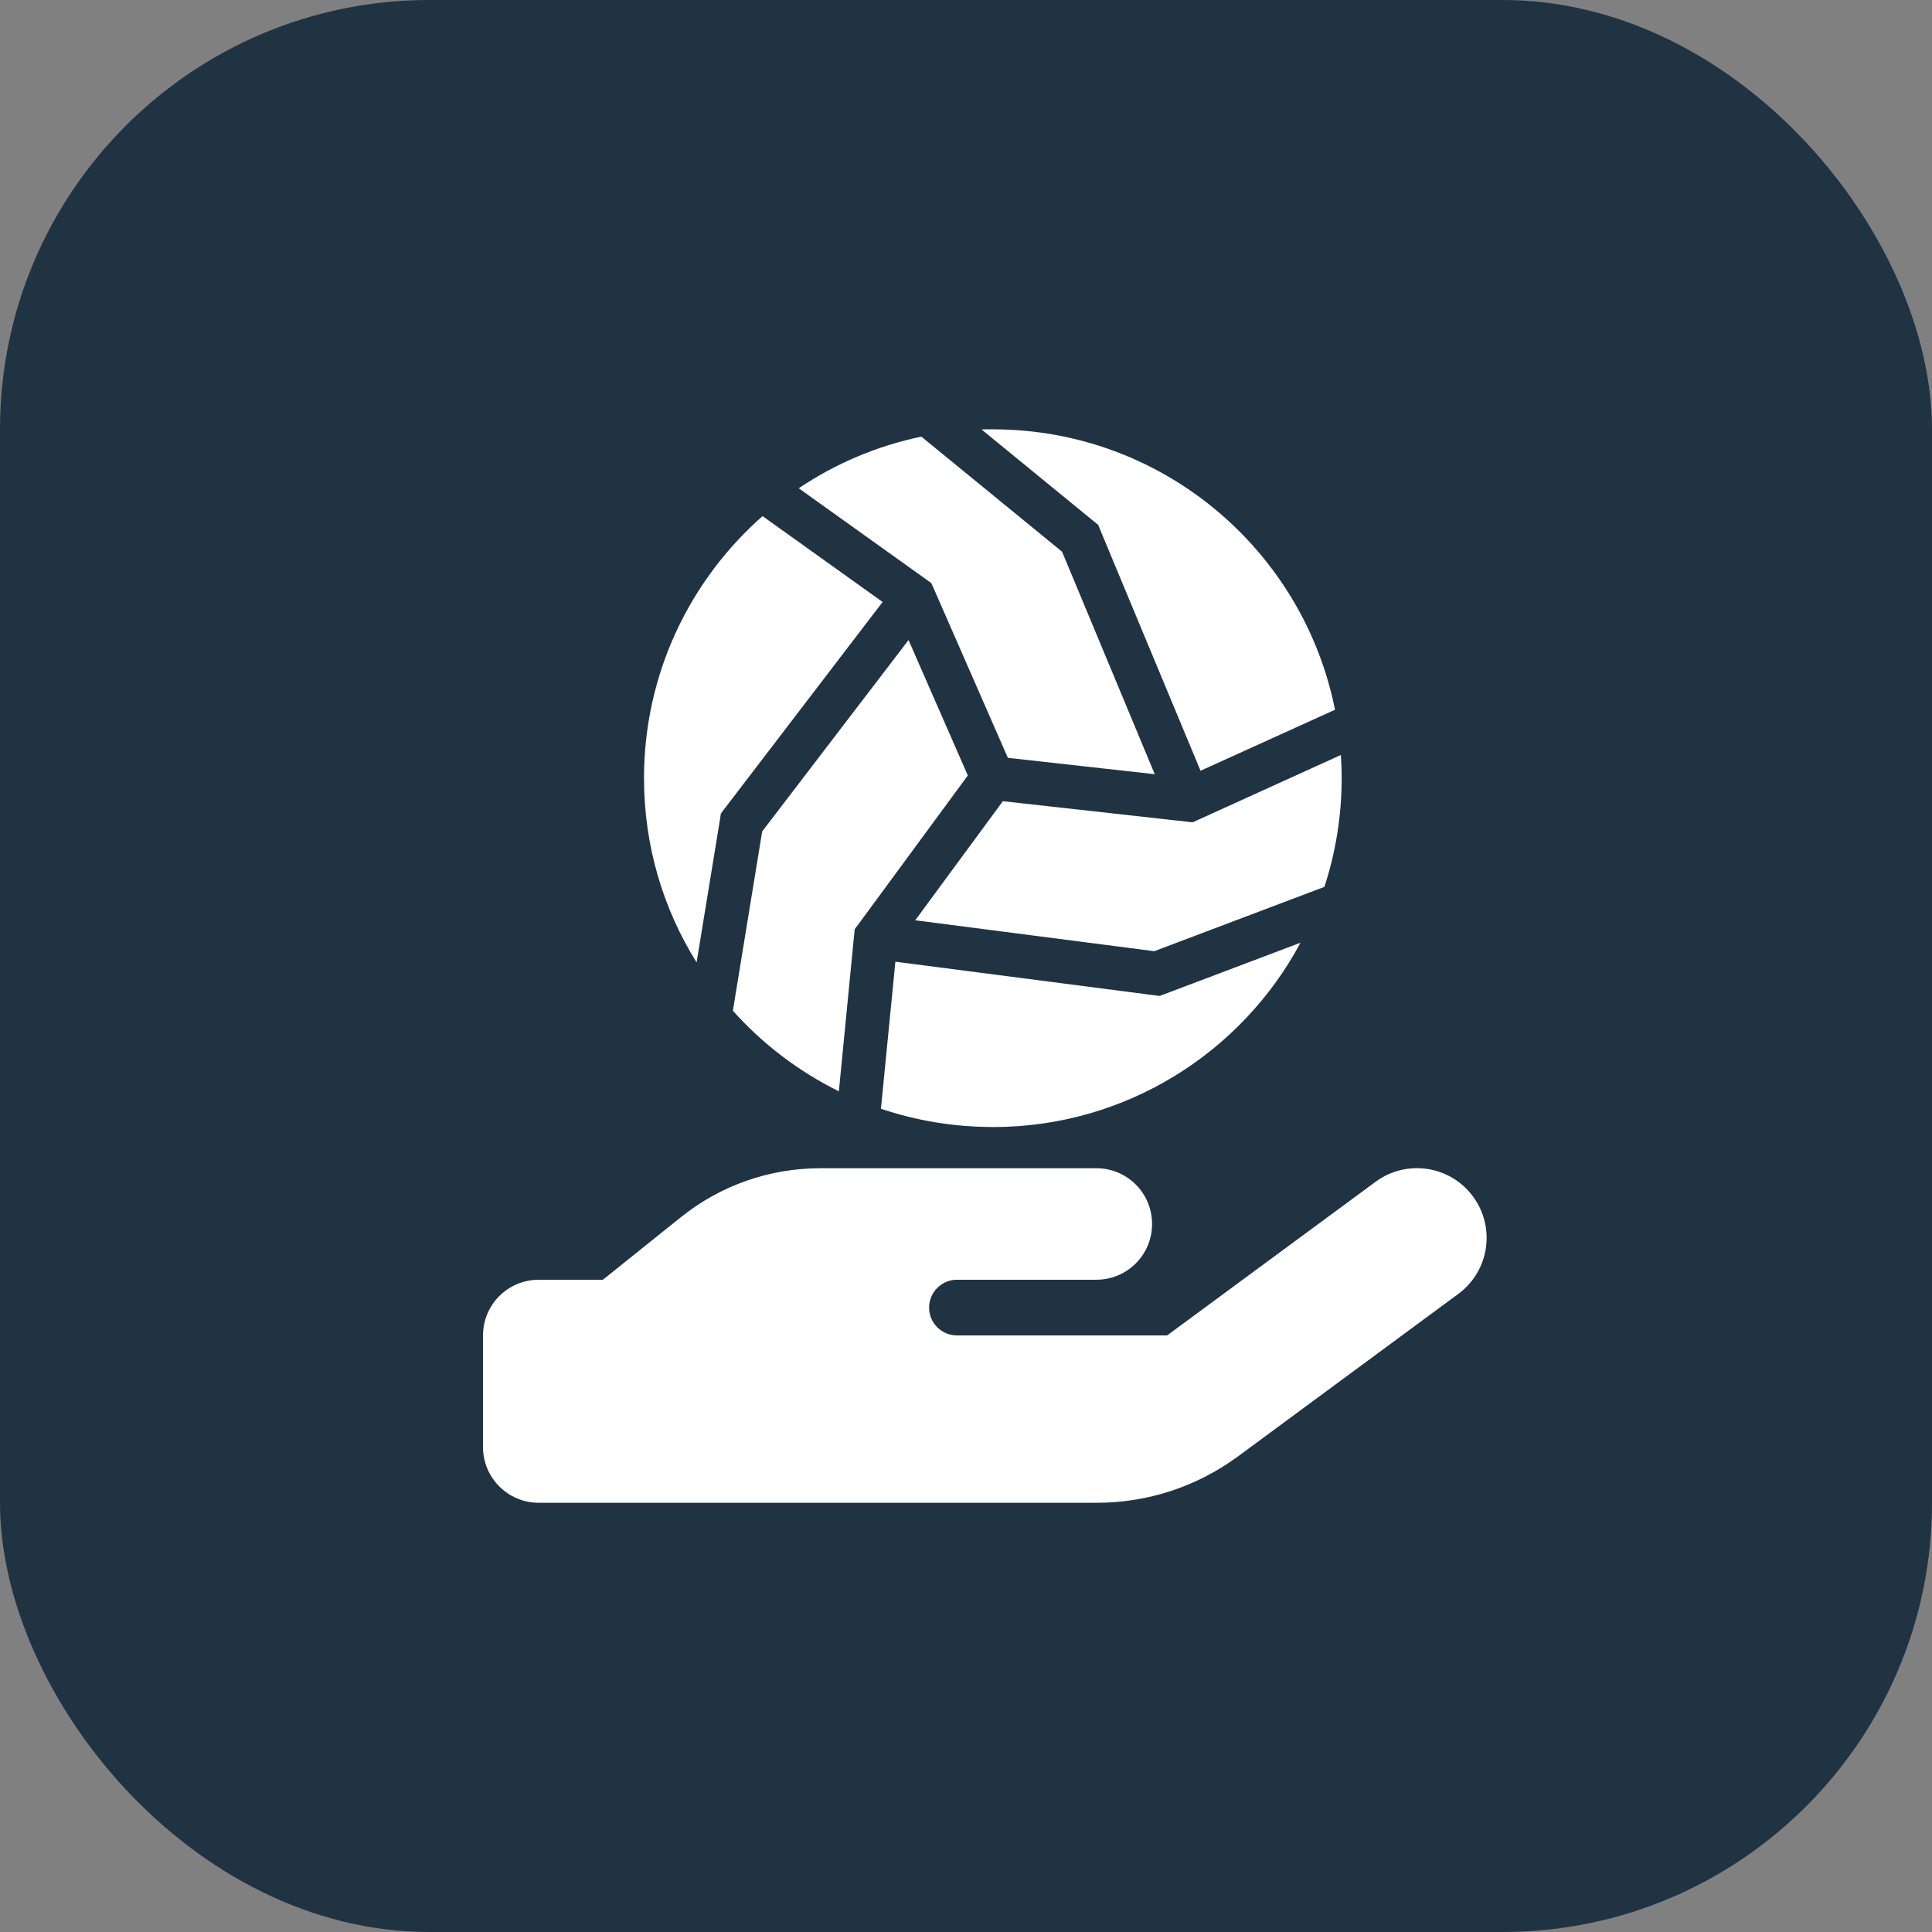 <svg fill="none" height="36" viewBox="0 0 36 36" width="36" xmlns="http://www.w3.org/2000/svg" xmlns:xlink="http://www.w3.org/1999/xlink"><rect x="0" y="0" width="36" height="36" fill="#808080" stroke="none"/><clipPath id="a"><path d="m8 8h20v20h-20z"/></clipPath><rect fill="#203342" height="36" rx="8" width="36"/><g clip-path="url(#a)"><path clip-rule="evenodd" d="m12.98 17.933c-.622-.995-.98-2.173-.98-3.433 0-1.945.856-3.692 2.209-4.883l2.237 1.6-2.953 3.862-.061.081-.015.102zm2.935-.508-.284 2.91c-.752-.371-1.422-.884-1.975-1.501l.546-3.341 2.727-3.567 1.105 2.524-2.041 2.775-.066.089zm2.585 3.575c-.729 0-1.429-.119-2.085-.34l.269-2.74 4.822.625.102.013.094-.035 2.531-.957c-1.094 2.044-3.252 3.435-5.733 3.435zm6.5-6.5c0 .708-.114 1.391-.323 2.029v-.003l-3.169 1.198-4.454-.576 1.633-2.219 3.423.381.112.013.102-.046 2.661-1.209c.01.142.015.287.015.432zm-5.21-4.22 1.727 4.146-2.737-.305-1.381-3.154-.046-.102-.091-.066-2.379-1.701c.68-.457 1.455-.79 2.285-.962zm-1.29-2.28c3.154 0 5.781 2.244 6.376 5.225l-2.506 1.137-1.869-4.489-.038-.094-.079-.063-2.095-1.714c.069-.003.14-.003.211-.003zm8.672 16.111c.578-.425.701-1.237.276-1.815-.425-.578-1.237-.701-1.815-.276l-3.886 2.864h-3.916c-.286 0-.519-.234-.519-.519s.234-.519.519-.519h.519 2.078c.575 0 1.039-.464 1.039-1.039 0-.575-.464-1.039-1.039-1.039h-2.078-.519-2.542c-.945 0-1.86.318-2.597.909l-1.458 1.169h-1.195c-.575 0-1.039.464-1.039 1.039v2.078c0 .575.464 1.039 1.039 1.039h5.195 5.208c.945 0 1.86-.302 2.62-.86z" fill="#fff" fill-rule="evenodd"/></g></svg>